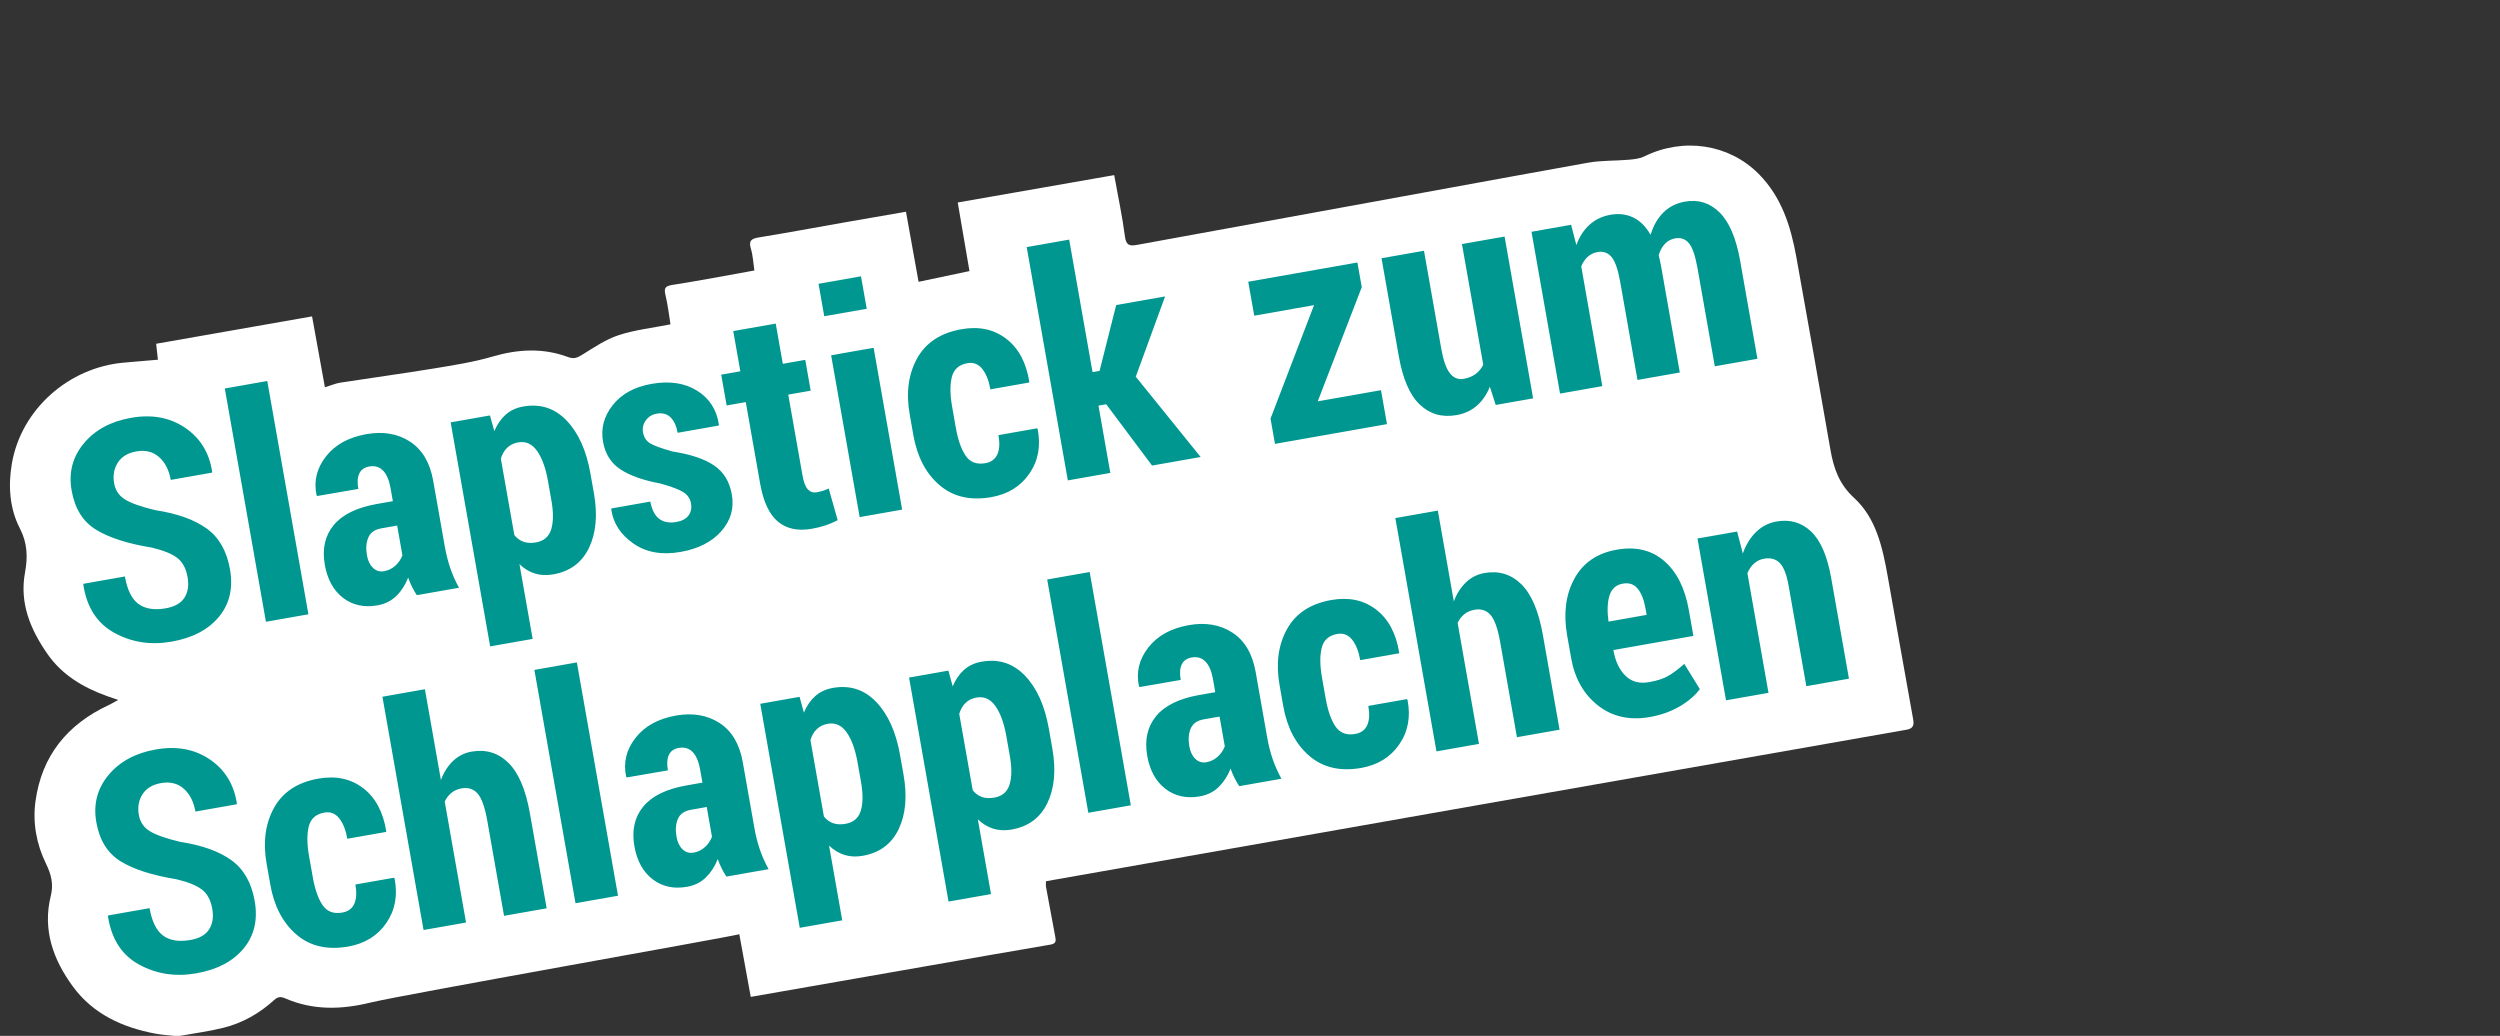 <?xml version="1.0" encoding="utf-8"?>
<!-- Generator: Adobe Illustrator 12.0.0, SVG Export Plug-In  -->
<!DOCTYPE svg PUBLIC "-//W3C//DTD SVG 1.1//EN" "http://www.w3.org/Graphics/SVG/1.1/DTD/svg11.dtd">
<svg  version="1.1" xmlns="http://www.w3.org/2000/svg" xmlns:xlink="http://www.w3.org/1999/xlink" xmlns:a="http://ns.adobe.com/AdobeSVGViewerExtensions/3.0/"
	 width="251" height="104" viewBox="-1 0 251 104" enable-background="new -1 0 251 104" xml:space="preserve">
<rect x="-1" y="0" width="251" height="104" fill="#333333" stroke="none"/>
<defs>
</defs>
<rect opacity="0" fill="#1DEFDF" width="250" height="104"/>
<path fill="#FFFFFF" d="M17.072,104h-0.598c-0.621-0.07-1.248-0.105-1.86-0.22c-3.321-0.621-6.279-1.971-8.314-4.759
	c-1.967-2.693-3.047-5.684-2.195-9.098c0.284-1.138,0.041-2.136-0.484-3.204c-0.96-1.955-1.353-4.11-1.058-6.271
	c0.622-4.564,3.199-7.723,7.341-9.654c0.272-0.124,0.53-0.282,0.964-0.519c-0.521-0.179-0.827-0.281-1.13-0.39
	c-2.385-0.859-4.511-2.117-5.981-4.236c-1.694-2.442-2.813-5.08-2.247-8.157c0.283-1.539,0.254-2.955-0.517-4.445
	c-1.041-2.013-1.18-4.312-0.801-6.507c0.941-5.451,5.707-9.653,11.251-10.132c1.136-0.099,2.272-0.193,3.411-0.293
	c-0.062-0.558-0.117-1.063-0.176-1.6c5.282-0.928,10.455-1.836,15.653-2.749c0.442,2.438,0.861,4.75,1.29,7.118
	c0.629-0.191,1.089-0.396,1.57-0.47c3.125-0.484,6.261-0.906,9.382-1.42c1.977-0.326,3.974-0.637,5.891-1.197
	c2.562-0.747,5.065-0.881,7.57,0.053c0.599,0.224,0.944,0.063,1.434-0.241c1.172-0.727,2.351-1.535,3.64-1.956
	c1.637-0.537,3.389-0.726,5.21-1.089c-0.144-0.874-0.258-1.914-0.5-2.925c-0.163-0.678-0.076-0.912,0.679-1.03
	c2.724-0.426,5.433-0.948,8.244-1.451c-0.116-0.769-0.144-1.503-0.35-2.181c-0.252-0.829,0.066-1.021,0.814-1.142
	c2.859-0.466,5.706-0.997,8.559-1.5c2.061-0.361,4.123-0.715,6.195-1.075c0.44,2.445,0.863,4.799,1.266,7.036
	c1.77-0.372,3.425-0.723,5.111-1.078c-0.389-2.273-0.78-4.561-1.18-6.887c5.336-0.933,10.529-1.841,15.71-2.748
	c0.396,2.198,0.82,4.165,1.077,6.154c0.118,0.925,0.493,0.981,1.238,0.847c4.767-0.859,42.776-7.82,45.3-8.255
	c1.313-0.227,2.674-0.172,4.01-0.287c0.542-0.048,1.123-0.103,1.596-0.336c3.919-1.932,8.479-1.252,11.463,1.734
	c2.31,2.31,3.237,5.252,3.797,8.341c1.168,6.445,2.295,12.897,3.424,19.351c0.324,1.855,0.854,3.462,2.382,4.862
	c2.22,2.036,2.855,4.98,3.373,7.865c0.862,4.794,1.685,9.597,2.56,14.388c0.121,0.658-0.1,0.921-0.678,1.019
	c-1.267,0.217-84.135,14.799-86.393,15.211c0,0.249-0.024,0.414,0.005,0.571c0.3,1.649,0.604,3.3,0.918,4.948
	c0.083,0.428,0.138,0.742-0.472,0.845c-4.255,0.71-28.23,4.938-30.09,5.247c-0.389-2.127-0.76-4.152-1.149-6.29
	c-1.151,0.314-33.72,6.058-37.071,6.871c-2.924,0.71-5.738,0.775-8.522-0.431c-0.437-0.191-0.729-0.183-1.121,0.176
	c-1.462,1.333-3.163,2.299-5.083,2.777C19.998,103.548,18.525,103.736,17.072,104"/>
<path fill="#009790" d="M15.646,61.073c-1.151,0.203-2.064,0.058-2.738-0.431c-0.674-0.49-1.131-1.412-1.369-2.764l-4.159,0.734
	l-0.016,0.096c0.352,2.281,1.396,3.894,3.139,4.842c1.74,0.947,3.651,1.237,5.733,0.87c2.092-0.369,3.674-1.2,4.746-2.493
	c1.072-1.295,1.442-2.887,1.108-4.777c-0.322-1.832-1.102-3.195-2.338-4.086c-1.236-0.891-2.95-1.505-5.147-1.841
	c-1.412-0.339-2.424-0.693-3.037-1.066c-0.612-0.373-0.982-0.918-1.109-1.639c-0.138-0.781-0.015-1.47,0.37-2.071
	c0.383-0.599,1.002-0.973,1.853-1.124c0.911-0.16,1.671,0.026,2.281,0.557c0.609,0.534,1.003,1.302,1.18,2.303l4.143-0.731
	l0.016-0.095c-0.297-1.92-1.208-3.393-2.73-4.418c-1.522-1.026-3.325-1.358-5.407-0.991c-2.052,0.361-3.64,1.224-4.761,2.583
	c-1.124,1.357-1.527,2.934-1.21,4.725c0.319,1.812,1.135,3.12,2.448,3.925c1.313,0.807,3.177,1.404,5.588,1.795
	c1.195,0.287,2.057,0.635,2.586,1.055c0.527,0.418,0.867,1.053,1.016,1.902c0.146,0.822,0.043,1.512-0.308,2.066
	C17.172,60.556,16.547,60.914,15.646,61.073z M29.964,61.675l-4.13-23.422l-4.264,0.752l4.13,23.421L29.964,61.675z M30.844,49.8
	l4.131-0.711c-0.115-0.652-0.082-1.168,0.098-1.552c0.18-0.383,0.511-0.615,0.991-0.7c0.571-0.101,1.036,0.037,1.396,0.412
	c0.36,0.375,0.61,0.958,0.749,1.747l0.233,1.321l-1.608,0.283c-2.021,0.358-3.468,1.068-4.339,2.129
	c-0.87,1.063-1.165,2.387-0.883,3.979c0.259,1.471,0.869,2.578,1.83,3.316c0.961,0.737,2.112,0.989,3.454,0.753
	c0.76-0.134,1.394-0.45,1.9-0.948c0.506-0.494,0.9-1.109,1.185-1.84c0.108,0.32,0.239,0.633,0.39,0.938
	c0.151,0.305,0.312,0.58,0.479,0.828l4.235-0.746c-0.349-0.629-0.639-1.281-0.871-1.953c-0.232-0.67-0.418-1.406-0.56-2.207
	l-1.16-6.577c-0.321-1.82-1.097-3.132-2.326-3.932c-1.23-0.801-2.691-1.051-4.382-0.753c-1.792,0.316-3.148,1.066-4.07,2.251
	c-0.92,1.185-1.232,2.478-0.934,3.879L30.844,49.8z M39.402,55.756c-0.147,0.396-0.382,0.742-0.708,1.037
	c-0.324,0.295-0.702,0.48-1.132,0.555c-0.431,0.078-0.8-0.033-1.112-0.33c-0.31-0.297-0.513-0.715-0.608-1.256
	c-0.122-0.691-0.077-1.287,0.134-1.787c0.211-0.502,0.642-0.811,1.292-0.926l1.607-0.284L39.402,55.756z M52.478,64.146
	l-1.324-7.507c0.472,0.455,0.988,0.77,1.551,0.943c0.563,0.174,1.174,0.203,1.834,0.086c1.691-0.297,2.892-1.188,3.6-2.67
	c0.709-1.482,0.873-3.305,0.492-5.467l-0.353-1.996c-0.405-2.304-1.203-4.074-2.392-5.314c-1.188-1.241-2.638-1.709-4.351-1.408
	c-0.701,0.124-1.29,0.398-1.767,0.821c-0.477,0.425-0.857,0.979-1.14,1.657l-0.434-1.581l-3.948,0.696l3.966,22.492L52.478,64.146z
	 M49.914,44.961c0.291-0.284,0.662-0.466,1.112-0.545c0.771-0.137,1.404,0.153,1.902,0.865c0.498,0.714,0.86,1.712,1.086,2.995
	l0.352,2c0.208,1.183,0.199,2.14-0.027,2.872c-0.227,0.734-0.736,1.17-1.527,1.309c-0.471,0.084-0.884,0.064-1.241-0.061
	c-0.358-0.121-0.668-0.346-0.932-0.672l-1.353-7.669C49.415,45.61,49.624,45.244,49.914,44.961z M67.317,55.416
	c1.791-0.316,3.159-1.01,4.105-2.086c0.946-1.077,1.298-2.304,1.054-3.687c-0.227-1.29-0.822-2.261-1.783-2.912
	c-0.961-0.652-2.343-1.117-4.147-1.396c-1.162-0.323-1.929-0.603-2.3-0.841c-0.373-0.238-0.601-0.598-0.686-1.079
	c-0.077-0.44,0.016-0.845,0.282-1.212c0.266-0.366,0.628-0.591,1.089-0.672c0.581-0.102,1.046,0.023,1.398,0.375
	c0.351,0.35,0.585,0.866,0.706,1.546l4.115-0.725l0.028-0.099c-0.224-1.5-0.954-2.636-2.195-3.407s-2.761-0.998-4.564-0.682
	c-1.721,0.305-3.022,1.017-3.903,2.137c-0.882,1.12-1.206,2.342-0.973,3.664c0.216,1.229,0.8,2.157,1.752,2.786
	c0.952,0.627,2.298,1.102,4.037,1.425c1.107,0.311,1.871,0.601,2.291,0.873c0.42,0.271,0.669,0.638,0.75,1.098
	c0.087,0.49,0.005,0.902-0.246,1.235c-0.25,0.334-0.66,0.553-1.232,0.652c-0.671,0.118-1.23,0.021-1.678-0.293
	c-0.447-0.314-0.757-0.898-0.928-1.757l-3.904,0.689l-0.014,0.095c0.191,1.382,0.929,2.52,2.212,3.418
	C63.868,55.463,65.445,55.746,67.317,55.416z M71.955,40.71l1.921-0.34l1.439,8.168c0.325,1.844,0.925,3.122,1.8,3.841
	c0.874,0.718,1.998,0.955,3.37,0.714c0.521-0.094,0.979-0.205,1.379-0.336c0.4-0.133,0.813-0.31,1.239-0.529l-0.901-3.185
	c-0.211,0.099-0.403,0.177-0.579,0.233s-0.394,0.107-0.653,0.154c-0.33,0.058-0.616-0.038-0.856-0.29
	c-0.241-0.252-0.419-0.708-0.536-1.368L78.14,39.62l2.253-0.396l-0.545-3.094l-2.253,0.396l-0.712-4.038l-4.265,0.751l0.712,4.04
	l-1.92,0.338L71.955,40.71z M86.019,31.001l-0.574-3.26l-4.265,0.753l0.575,3.258L86.019,31.001z M85.31,51.917l4.266-0.751
	l-2.864-16.247l-4.266,0.752L85.31,51.917z M90.701,43.691c0.384,2.173,1.258,3.844,2.626,5.017
	c1.369,1.173,3.104,1.574,5.206,1.204c1.661-0.294,2.936-1.08,3.817-2.362c0.885-1.279,1.162-2.769,0.831-4.465l-0.06-0.082
	l-3.875,0.684c0.143,0.811,0.105,1.457-0.115,1.939c-0.219,0.48-0.618,0.774-1.199,0.878c-0.871,0.152-1.528-0.094-1.975-0.739
	c-0.443-0.646-0.774-1.589-0.995-2.833l-0.367-2.091c-0.215-1.213-0.225-2.207-0.031-2.985c0.192-0.778,0.716-1.242,1.565-1.394
	c0.603-0.105,1.096,0.085,1.488,0.571c0.388,0.486,0.662,1.173,0.817,2.059l3.89-0.687l0.018-0.081
	c-0.308-1.926-1.082-3.363-2.317-4.312c-1.234-0.949-2.733-1.269-4.496-0.957c-2.091,0.368-3.575,1.346-4.452,2.929
	c-0.877,1.586-1.124,3.456-0.742,5.619L90.701,43.691z M110.477,47.48l-1.191-6.756l0.779-0.139l4.602,6.157l4.88-0.859
	l-6.516-8.063l2.945-8.06l-4.91,0.866l-1.668,6.611l-0.706,0.124l-2.346-13.305l-4.265,0.752l4.131,23.424L110.477,47.48z
	 M130.93,30.636l-4.369,11.392l0.447,2.538l11.245-1.983l-0.602-3.408l-6.35,1.119l4.419-11.463l-0.437-2.477l-10.962,1.933
	l0.603,3.409L130.93,30.636z M141.556,40.629c1.007,0.954,2.239,1.302,3.69,1.045c0.79-0.14,1.466-0.452,2.025-0.938
	c0.558-0.486,0.996-1.122,1.312-1.91l0.587,1.832l3.755-0.662l-2.865-16.247l-4.279,0.755l2.137,12.116
	c-0.191,0.385-0.448,0.696-0.772,0.934c-0.326,0.239-0.722,0.398-1.192,0.482c-0.552,0.096-1.013-0.09-1.386-0.562
	c-0.371-0.471-0.658-1.284-0.861-2.436l-1.739-9.861l-4.264,0.751l1.731,9.818C139.84,38.05,140.546,39.676,141.556,40.629z
	 M157.757,26.745c0.158-0.391,0.373-0.708,0.644-0.958c0.271-0.249,0.601-0.409,0.991-0.477c0.581-0.103,1.051,0.063,1.412,0.495
	c0.359,0.433,0.648,1.27,0.867,2.512l1.733,9.831l4.249-0.749l-1.875-10.644c-0.036-0.2-0.074-0.393-0.119-0.576
	c-0.042-0.184-0.084-0.369-0.128-0.558c0.136-0.459,0.343-0.837,0.621-1.133s0.622-0.482,1.032-0.556
	c0.57-0.099,1.031,0.063,1.387,0.493c0.354,0.428,0.641,1.27,0.863,2.521l1.733,9.831l4.278-0.754l-1.731-9.82
	c-0.4-2.271-1.087-3.893-2.058-4.862c-0.971-0.969-2.129-1.336-3.469-1.099c-0.881,0.155-1.611,0.521-2.189,1.099
	c-0.58,0.576-1.006,1.322-1.279,2.238c-0.477-0.835-1.06-1.415-1.746-1.744c-0.688-0.326-1.443-0.419-2.263-0.274
	c-0.841,0.146-1.55,0.484-2.129,1.011c-0.577,0.523-1.016,1.205-1.312,2.042l-0.531-2.044l-3.976,0.702l2.865,16.246l4.247-0.749
	L157.757,26.745z M22.231,86.362c-1.236-0.891-2.95-1.505-5.147-1.84c-1.413-0.339-2.424-0.694-3.036-1.067s-0.983-0.918-1.11-1.639
	c-0.136-0.78-0.013-1.471,0.371-2.07c0.384-0.601,1.002-0.974,1.852-1.124c0.912-0.161,1.672,0.024,2.281,0.556
	c0.61,0.534,1.004,1.303,1.18,2.303l4.144-0.731l0.015-0.096c-0.297-1.918-1.208-3.39-2.729-4.418
	c-1.523-1.026-3.326-1.356-5.408-0.99c-2.051,0.362-3.639,1.224-4.761,2.582c-1.125,1.358-1.527,2.936-1.211,4.727
	c0.319,1.812,1.136,3.121,2.449,3.928c1.313,0.805,3.177,1.401,5.588,1.792c1.196,0.284,2.058,0.637,2.586,1.054
	c0.528,0.418,0.866,1.053,1.017,1.903c0.146,0.821,0.042,1.51-0.309,2.066c-0.352,0.559-0.977,0.918-1.878,1.075
	c-1.151,0.202-2.064,0.06-2.739-0.431c-0.674-0.49-1.131-1.412-1.369-2.763l-4.159,0.732l-0.015,0.098
	c0.351,2.282,1.396,3.895,3.137,4.841c1.74,0.948,3.652,1.237,5.735,0.87c2.093-0.368,3.675-1.198,4.747-2.493
	c1.072-1.295,1.441-2.887,1.108-4.778C24.247,88.616,23.467,87.255,22.231,86.362z M38.557,88.122l-3.874,0.683
	c0.143,0.811,0.104,1.459-0.115,1.94c-0.219,0.482-0.619,0.773-1.2,0.876c-0.87,0.154-1.526-0.092-1.974-0.737
	c-0.443-0.643-0.774-1.589-0.994-2.832l-0.369-2.09c-0.214-1.214-0.224-2.21-0.031-2.987c0.194-0.78,0.715-1.242,1.566-1.394
	c0.602-0.105,1.096,0.085,1.486,0.571c0.39,0.486,0.664,1.173,0.819,2.058l3.89-0.685l0.017-0.082
	c-0.309-1.927-1.082-3.364-2.316-4.313c-1.235-0.947-2.734-1.269-4.496-0.957c-2.092,0.369-3.575,1.345-4.453,2.931
	c-0.876,1.585-1.125,3.456-0.744,5.616l0.368,2.09c0.383,2.171,1.258,3.844,2.626,5.02c1.368,1.171,3.103,1.572,5.205,1.201
	c1.663-0.293,2.936-1.08,3.819-2.361c0.883-1.281,1.16-2.768,0.83-4.466L38.557,88.122z M50.039,76.584
	c-1.023-1.003-2.255-1.376-3.696-1.121c-0.711,0.125-1.328,0.435-1.849,0.93c-0.522,0.494-0.932,1.136-1.226,1.92l-1.607-9.115
	l-4.265,0.753l4.13,23.422l4.265-0.751L43.65,80.475c0.167-0.351,0.388-0.639,0.668-0.869c0.279-0.229,0.62-0.38,1.02-0.452
	c0.67-0.117,1.21,0.056,1.617,0.521c0.407,0.468,0.729,1.37,0.965,2.712l1.686,9.563l4.279-0.754l-1.679-9.52
	C51.784,79.282,51.061,77.586,50.039,76.584z M52.652,67.26l4.13,23.424l4.265-0.753l-4.13-23.425L52.652,67.26z M74.736,83.104
	l-1.16-6.575c-0.32-1.822-1.097-3.134-2.326-3.934s-2.69-1.049-4.382-0.753c-1.792,0.316-3.148,1.065-4.07,2.252
	c-0.92,1.185-1.232,2.478-0.933,3.88l0.061,0.083l4.132-0.713c-0.116-0.65-0.083-1.168,0.098-1.55
	c0.179-0.385,0.51-0.618,0.99-0.702c0.571-0.101,1.037,0.037,1.397,0.412c0.359,0.374,0.609,0.959,0.749,1.75l0.232,1.32
	l-1.606,0.284c-2.023,0.355-3.47,1.065-4.34,2.126c-0.871,1.063-1.166,2.389-0.885,3.98c0.259,1.472,0.87,2.576,1.831,3.316
	c0.961,0.738,2.112,0.989,3.454,0.753c0.762-0.135,1.395-0.449,1.9-0.948c0.506-0.496,0.9-1.111,1.186-1.841
	c0.107,0.32,0.238,0.635,0.39,0.938c0.15,0.302,0.312,0.58,0.478,0.827l4.235-0.746c-0.349-0.629-0.64-1.279-0.871-1.953
	C75.064,84.642,74.878,83.906,74.736,83.104z M69.775,85.049c-0.324,0.294-0.702,0.479-1.133,0.555
	c-0.429,0.076-0.8-0.034-1.111-0.331c-0.311-0.295-0.514-0.715-0.608-1.256c-0.122-0.689-0.078-1.286,0.134-1.788
	c0.21-0.5,0.642-0.808,1.293-0.923l1.606-0.284l0.526,2.988C70.336,84.408,70.102,84.753,69.775,85.049z M89.362,75.787
	c-0.405-2.3-1.204-4.072-2.393-5.312c-1.188-1.241-2.638-1.712-4.351-1.408c-0.702,0.123-1.29,0.397-1.768,0.821
	c-0.477,0.425-0.856,0.978-1.14,1.656l-0.433-1.581L75.33,70.66l3.966,22.492l4.264-0.751l-1.323-7.507
	c0.471,0.454,0.988,0.769,1.552,0.942c0.562,0.174,1.173,0.204,1.833,0.086c1.691-0.298,2.892-1.189,3.602-2.67
	c0.709-1.483,0.873-3.304,0.491-5.469L89.362,75.787z M85.421,81.404c-0.228,0.733-0.736,1.169-1.526,1.308
	c-0.472,0.083-0.885,0.064-1.242-0.06c-0.357-0.123-0.668-0.348-0.932-0.673l-1.352-7.668c0.127-0.447,0.336-0.813,0.627-1.096
	c0.292-0.284,0.661-0.466,1.112-0.546c0.771-0.136,1.403,0.154,1.901,0.867c0.498,0.714,0.86,1.712,1.087,2.995l0.352,1.999
	C85.656,79.716,85.647,80.673,85.421,81.404z M104.303,73.154c-0.407-2.303-1.204-4.074-2.394-5.314
	c-1.188-1.24-2.639-1.709-4.351-1.407c-0.701,0.122-1.289,0.397-1.768,0.821c-0.478,0.426-0.856,0.978-1.14,1.658l-0.433-1.581
	l-3.949,0.695l3.966,22.493l4.264-0.753l-1.324-7.507c0.473,0.454,0.99,0.767,1.554,0.944c0.561,0.172,1.172,0.201,1.833,0.085
	c1.692-0.298,2.892-1.188,3.602-2.672c0.707-1.48,0.873-3.303,0.49-5.466L104.303,73.154z M100.36,78.77
	c-0.228,0.733-0.735,1.169-1.525,1.308c-0.473,0.084-0.886,0.065-1.242-0.058c-0.357-0.124-0.667-0.35-0.932-0.674l-1.353-7.669
	c0.127-0.447,0.336-0.813,0.626-1.097c0.293-0.282,0.663-0.465,1.114-0.545c0.771-0.136,1.403,0.156,1.901,0.867
	c0.498,0.713,0.859,1.713,1.087,2.995l0.351,1.998C100.597,77.08,100.588,78.038,100.36,78.77z M104.138,58.182l4.131,23.422
	l4.266-0.751l-4.131-23.423L104.138,58.182z M126.223,74.027l-1.158-6.578c-0.323-1.82-1.099-3.131-2.328-3.931
	c-1.229-0.8-2.69-1.052-4.381-0.754c-1.793,0.317-3.147,1.066-4.069,2.251s-1.233,2.478-0.935,3.88l0.062,0.084l4.131-0.714
	c-0.115-0.651-0.081-1.167,0.1-1.549c0.178-0.384,0.511-0.617,0.991-0.702c0.569-0.101,1.035,0.038,1.396,0.412
	c0.359,0.375,0.609,0.959,0.749,1.748l0.233,1.322l-1.607,0.282c-2.021,0.356-3.469,1.068-4.339,2.129
	c-0.871,1.063-1.166,2.388-0.886,3.979c0.26,1.472,0.869,2.577,1.831,3.316c0.961,0.737,2.111,0.99,3.453,0.753
	c0.761-0.135,1.394-0.451,1.9-0.948c0.506-0.498,0.9-1.111,1.185-1.843c0.108,0.322,0.238,0.635,0.391,0.938
	c0.151,0.303,0.31,0.58,0.479,0.829l4.234-0.746c-0.349-0.632-0.639-1.282-0.871-1.954
	C126.552,75.563,126.363,74.827,126.223,74.027z M121.263,75.969c-0.324,0.295-0.701,0.48-1.133,0.557s-0.802-0.034-1.111-0.33
	c-0.312-0.298-0.514-0.718-0.608-1.257c-0.121-0.691-0.078-1.286,0.134-1.787c0.211-0.502,0.642-0.811,1.293-0.926l1.605-0.282
	l0.527,2.987C121.823,75.328,121.587,75.676,121.263,75.969z M140.254,70.189l-3.874,0.684c0.143,0.812,0.104,1.457-0.115,1.94
	c-0.22,0.481-0.62,0.774-1.199,0.876c-0.871,0.154-1.528-0.093-1.975-0.738c-0.443-0.643-0.775-1.589-0.995-2.832l-0.368-2.09
	c-0.214-1.213-0.224-2.209-0.03-2.986c0.192-0.779,0.716-1.242,1.565-1.394c0.602-0.105,1.097,0.084,1.486,0.571
	s0.663,1.173,0.819,2.058l3.89-0.686l0.018-0.081c-0.311-1.928-1.083-3.364-2.317-4.313c-1.236-0.949-2.733-1.268-4.496-0.957
	c-2.091,0.368-3.576,1.345-4.452,2.93c-0.878,1.586-1.124,3.456-0.742,5.618l0.367,2.09c0.384,2.171,1.258,3.844,2.626,5.016
	c1.368,1.173,3.102,1.574,5.205,1.205c1.661-0.295,2.935-1.081,3.817-2.363c0.884-1.279,1.162-2.768,0.831-4.465L140.254,70.189z
	 M151.735,58.652c-1.021-1.002-2.256-1.375-3.696-1.121c-0.711,0.125-1.327,0.436-1.849,0.932c-0.521,0.494-0.931,1.135-1.227,1.917
	l-1.605-9.116l-4.265,0.752l4.129,23.423l4.267-0.751l-2.142-12.146c0.163-0.353,0.388-0.641,0.667-0.871
	c0.278-0.229,0.619-0.38,1.021-0.451c0.669-0.119,1.208,0.057,1.616,0.522c0.406,0.466,0.729,1.371,0.965,2.713l1.686,9.561
	l4.279-0.754l-1.678-9.52C153.481,61.351,152.757,59.654,151.735,58.652z M166.476,67.872c-0.469,0.269-1.104,0.474-1.904,0.614
	c-0.98,0.172-1.775-0.043-2.383-0.647c-0.608-0.604-1.006-1.442-1.193-2.513l-0.012-0.062l8.033-1.416l-0.461-2.612
	c-0.387-2.191-1.212-3.832-2.478-4.92s-2.849-1.465-4.751-1.129c-1.973,0.348-3.393,1.32-4.262,2.918
	c-0.869,1.6-1.109,3.493-0.725,5.687l0.403,2.282c0.36,2.042,1.259,3.627,2.696,4.758c1.438,1.13,3.179,1.516,5.22,1.155
	c1.121-0.198,2.118-0.557,2.995-1.072c0.873-0.515,1.543-1.092,2.008-1.732l-1.561-2.527
	C167.486,67.197,166.944,67.605,166.476,67.872z M160.591,59.797c0.211-0.68,0.657-1.08,1.337-1.201
	c0.631-0.109,1.131,0.059,1.497,0.508c0.369,0.447,0.633,1.125,0.793,2.027l0.106,0.604l-3.829,0.675
	C160.349,61.348,160.38,60.478,160.591,59.797z M182.857,58.064c-0.392-2.232-1.069-3.801-2.028-4.705
	c-0.959-0.904-2.113-1.238-3.465-1c-0.792,0.14-1.477,0.49-2.053,1.05c-0.578,0.563-1.021,1.283-1.33,2.162l-0.574-2.205
	l-3.979,0.701l2.865,16.246l4.264-0.752l-2.117-12.01c0.159-0.391,0.379-0.713,0.665-0.969c0.286-0.26,0.616-0.42,0.997-0.488
	c0.661-0.115,1.188,0.027,1.586,0.428c0.395,0.4,0.691,1.162,0.889,2.283l1.779,10.087l4.279-0.754L182.857,58.064z"/>
</svg>
